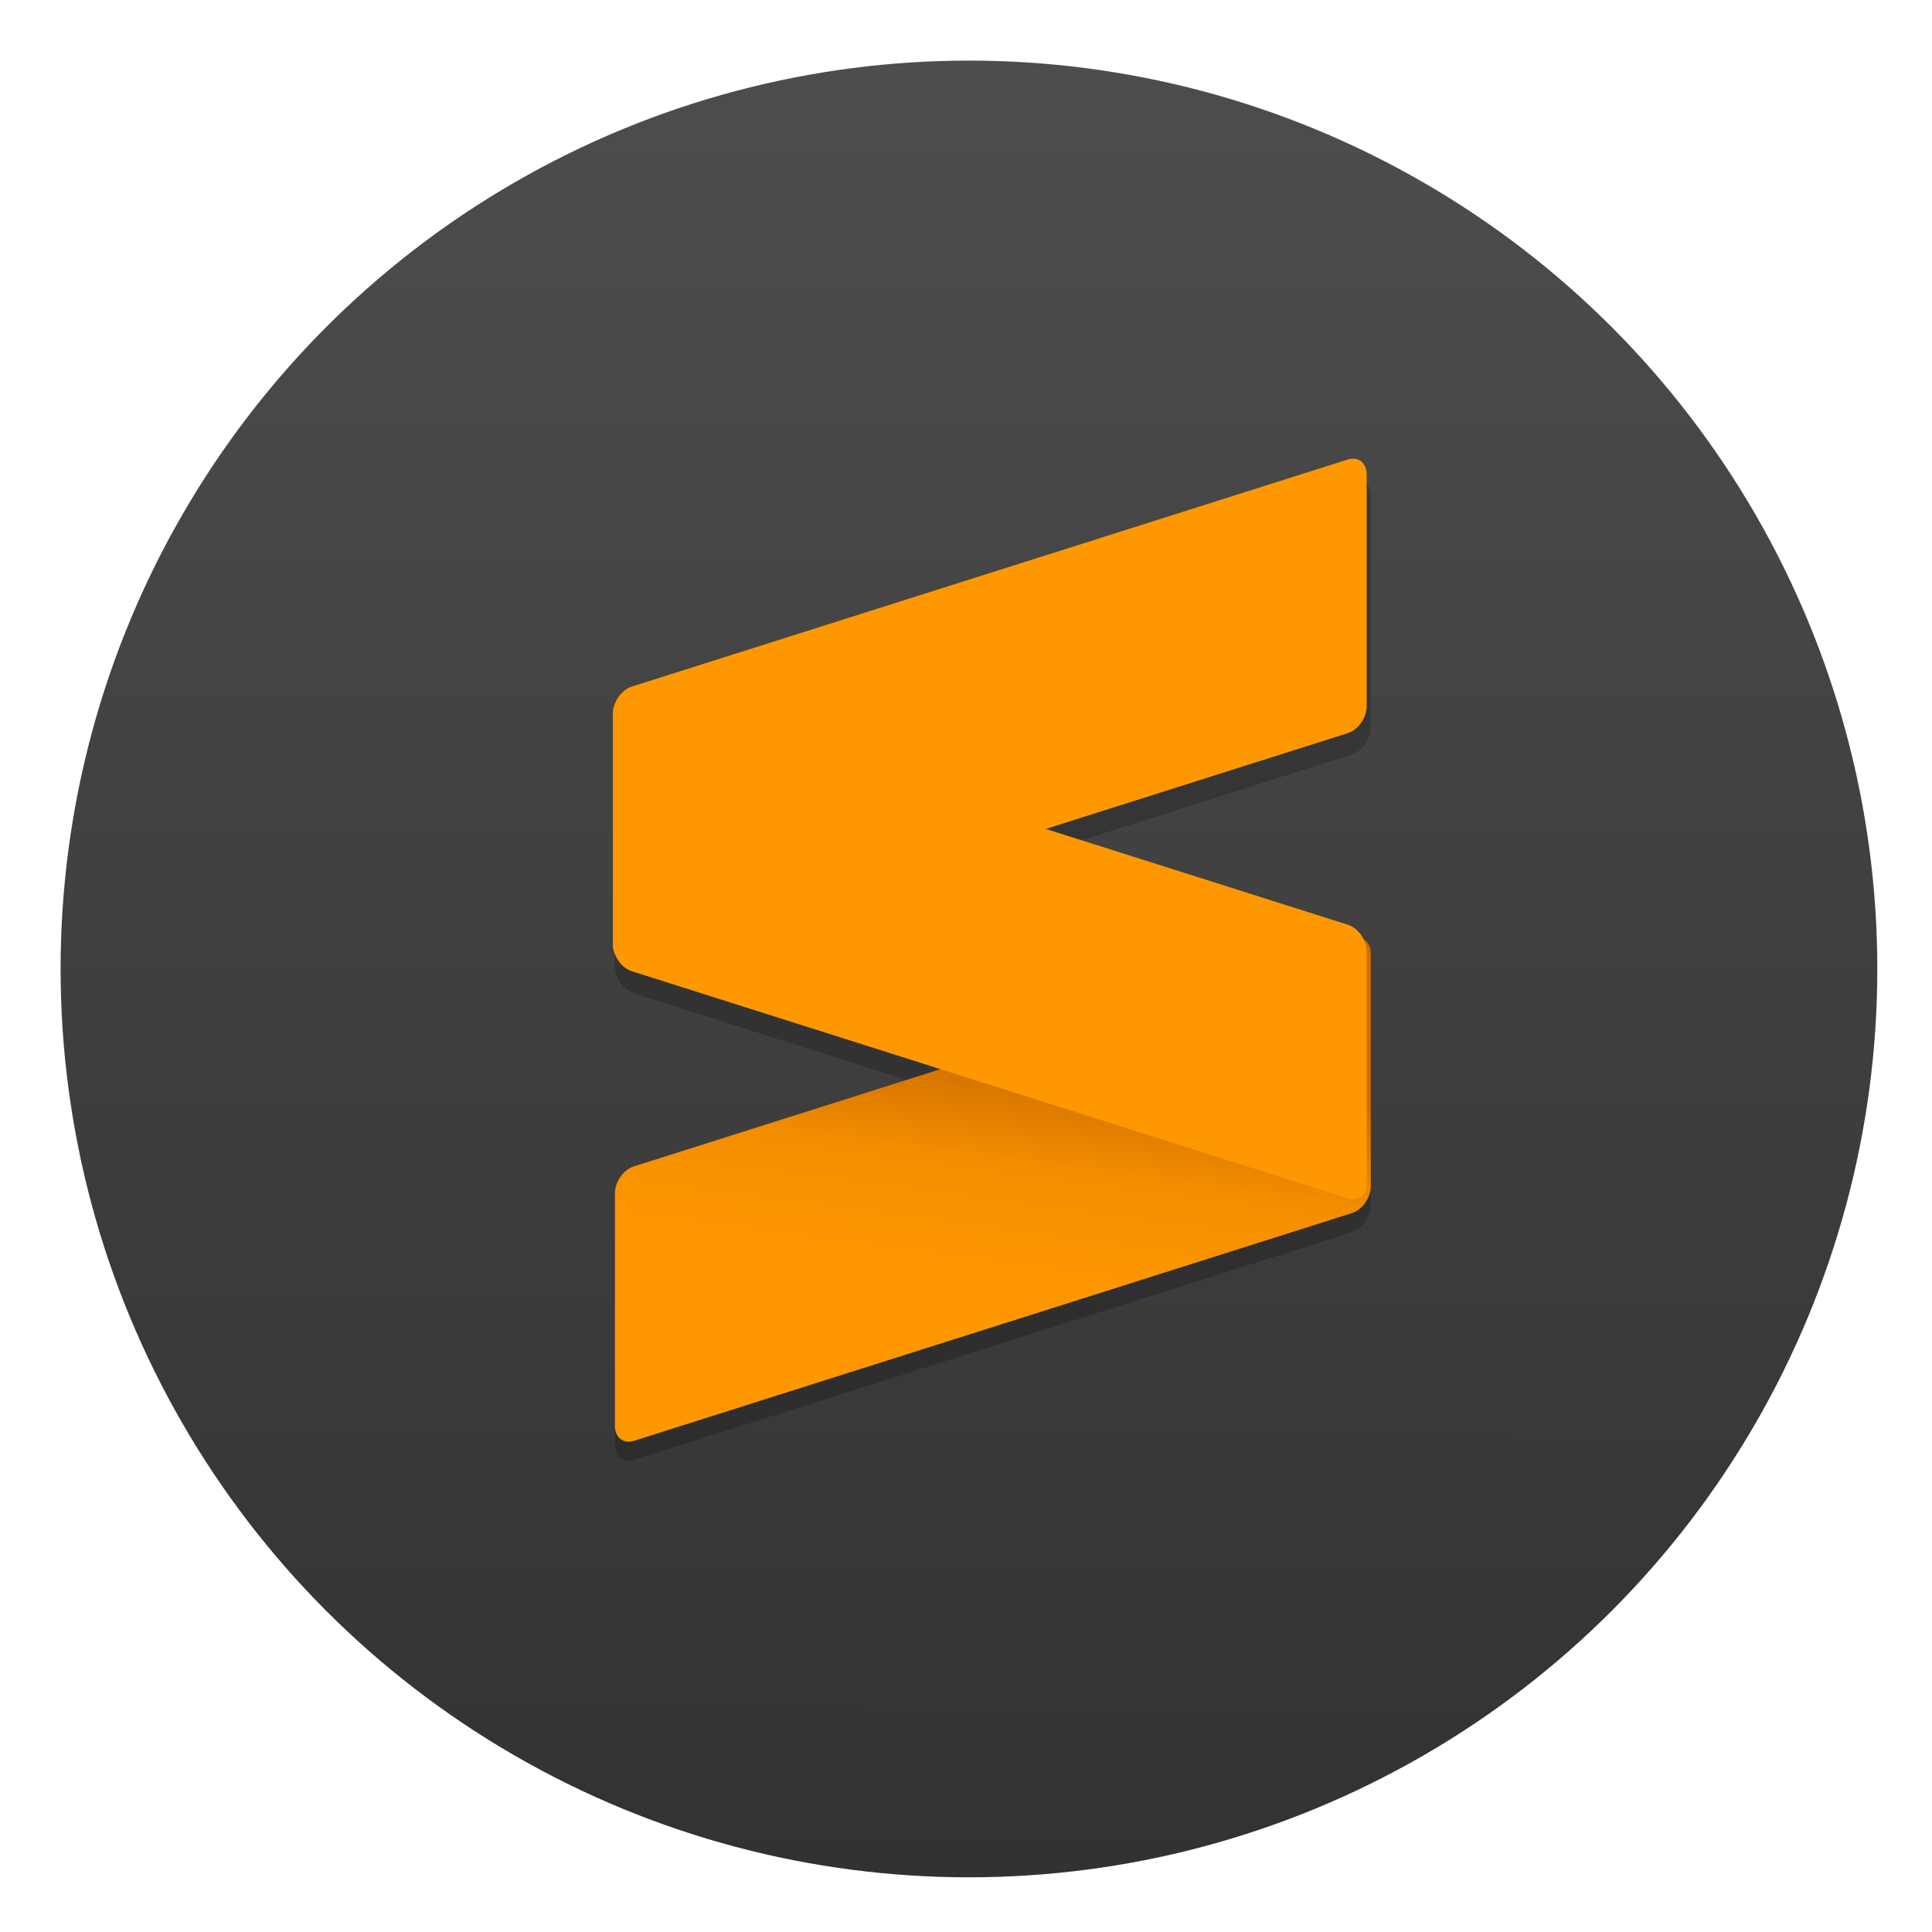 <svg xmlns="http://www.w3.org/2000/svg" width="64" height="64" enable-background="new 0 0 1024 1024" image-rendering="optimizeSpeed"><defs><linearGradient id="d" x1="193.59" x2="211.49" y1="414.56" y2="324.75" gradientTransform="matrix(1.872 0 0 1.248 182.05 159.96)" gradientUnits="userSpaceOnUse"><stop offset="0" stop-color="#FF9700"/><stop offset=".53" stop-color="#F48E00"/><stop offset="1" stop-color="#CE6E00"/></linearGradient><linearGradient id="b" x1="520.44" x2="520" y1="36.822" y2="984" gradientTransform="translate(2 2)scale(.996)" gradientUnits="userSpaceOnUse"><stop offset="0" stop-color="#4d4d4d"/><stop offset="1" stop-color="#323232"/></linearGradient><filter id="c" width="1.083" height="1.064" x="-.041" y="-.032" color-interpolation-filters="sRGB"><feGaussianBlur stdDeviation="6.771"/></filter><filter id="a" width="1.072" height="1.072" x="-.036" y="-.036" color-interpolation-filters="sRGB"><feGaussianBlur stdDeviation="14.105"/></filter></defs><g stroke-width="15.672"><g transform="translate(-.67 -.67)scale(.064)"><circle cx="512" cy="512" r="470.16" filter="url(#a)" opacity=".25" style="paint-order:stroke markers fill"/><circle cx="512" cy="512" r="470.16" fill="url(#b)" style="paint-order:stroke markers fill"/><g stroke-width="24.045" filter="url(#c)" opacity=".2" transform="translate(14.483 3.88)scale(.996)"><path d="M708.28 512.08c0-5.982-4.42-9.43-9.842-7.717l-373.08 118.34c-5.434 1.725-9.843 7.979-9.843 13.95v120.95c0 5.982 4.409 9.442 9.843 7.717l373.08-118.33c5.423-1.725 9.842-7.979 9.842-13.961z"/><path d="M315.52 508.9c0 5.981 4.408 12.235 9.841 13.96l373.09 118.35c5.433 1.724 9.841-1.735 9.841-7.706v-120.96c0-5.97-4.408-12.224-9.841-13.949l-373.09-118.35c-5.433-1.724-9.841 1.725-9.841 7.706z"/><path d="M708.28 263.84c0-5.982-4.42-9.442-9.842-7.717l-373.08 118.33c-5.434 1.724-9.843 7.979-9.843 13.96v120.95c0 5.982 4.409 9.432 9.843 7.718l373.08-118.34c5.423-1.725 9.842-7.979 9.842-13.95z"/></g></g><g stroke-width="23.951"><path fill="url(#d)" d="M720 504c0-5.958-4.402-9.394-9.804-7.687l-371.63 117.88c-5.413 1.718-9.804 7.948-9.804 13.895v120.48c0 5.958 4.391 9.405 9.804 7.687l371.63-117.87c5.402-1.718 9.804-7.948 9.804-13.906z" transform="translate(-.67 -.67)scale(.064)"/><path fill="#ff9800" d="M20.308 31.287c0 .38.28.778.626.888l23.713 7.522c.346.11.626-.11.626-.49v-7.688c0-.38-.28-.777-.626-.887l-23.713-7.521c-.345-.11-.626.11-.626.49z"/><path fill="#ff9800" d="M45.272 15.712c0-.38-.28-.6-.625-.49l-23.713 7.52c-.346.11-.626.508-.626.888v7.687c0 .38.28.6.626.49l23.713-7.52c.345-.11.625-.508.625-.888z"/></g></g></svg>